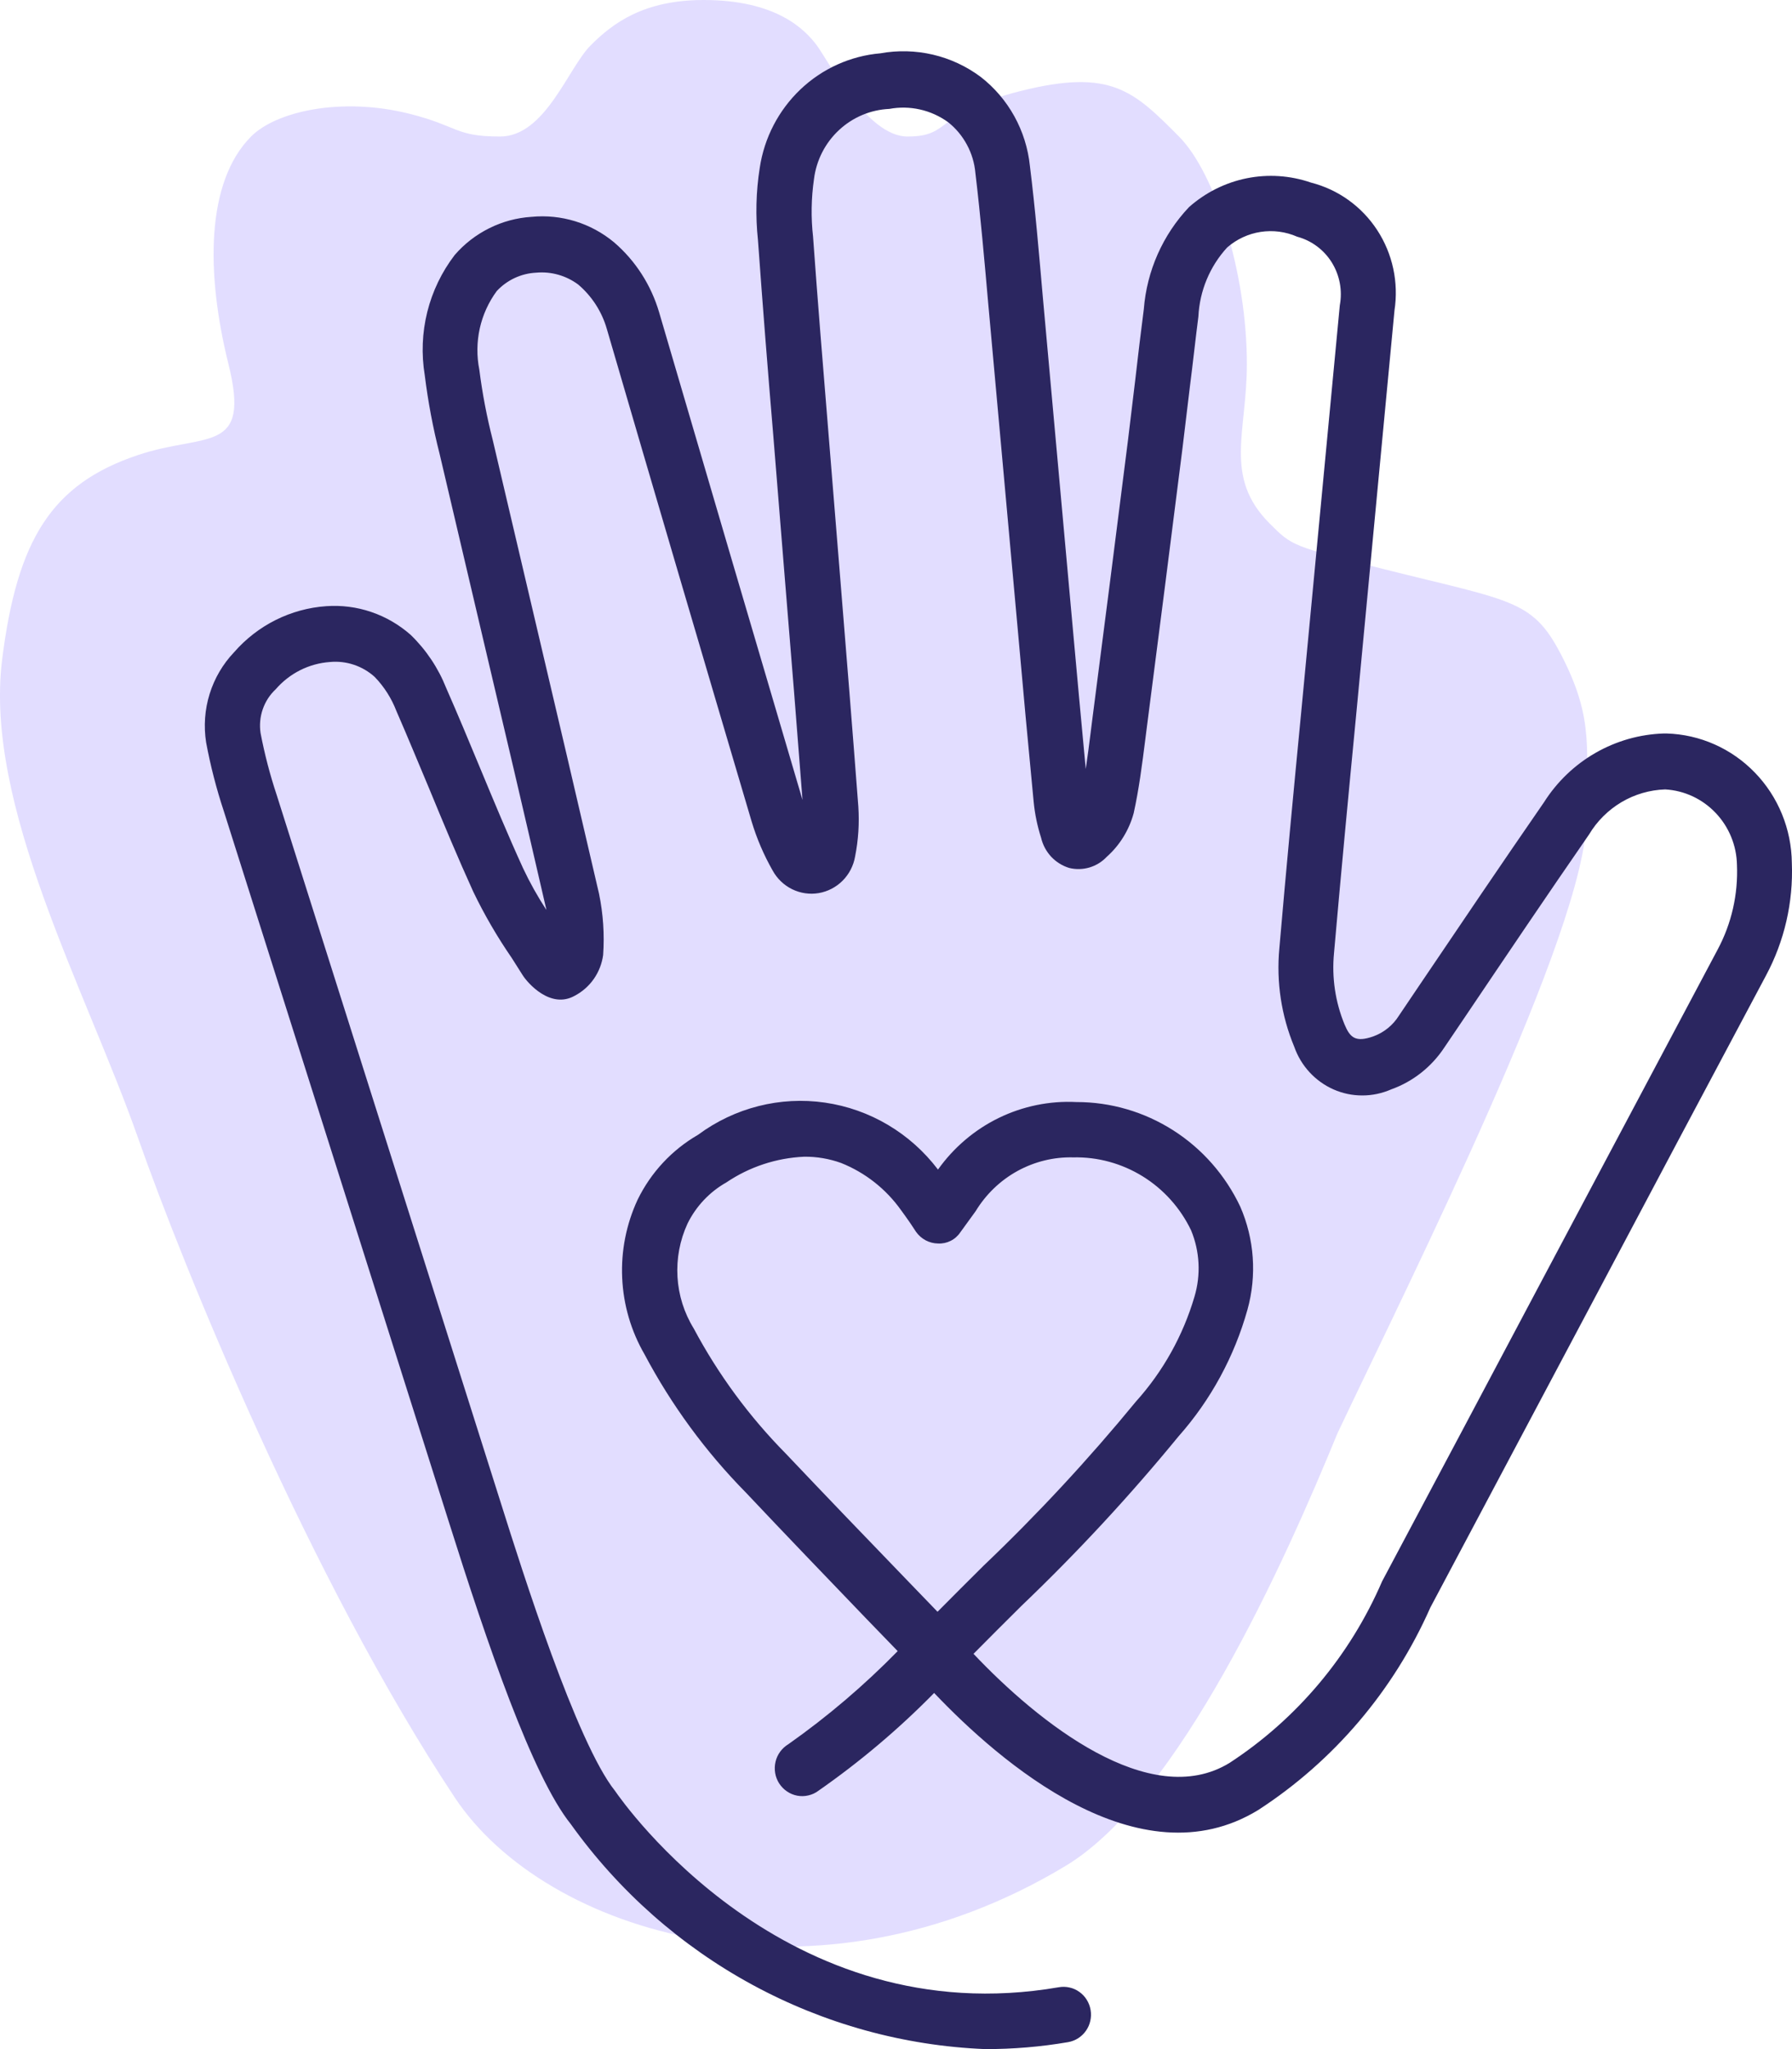 <svg width="35" height="40" viewBox="0 0 35 40" fill="none" xmlns="http://www.w3.org/2000/svg">
<path opacity="0.5" d="M2.694 22.208C3.578 24.725 6.053 30.825 8.882 35.089C10.65 37.753 15.918 39.374 20.817 36.421C23.027 35.089 25.09 30.499 26.121 27.982C27.595 24.873 30.984 18.122 30.984 15.99C30.984 14.657 31.131 14.064 30.542 12.881C29.953 11.697 29.614 11.759 27.005 11.104C25.237 10.66 25.237 10.66 24.795 10.216C23.894 9.31 24.353 8.439 24.353 7.107C24.353 5.33 23.734 3.376 23.027 2.665C22.143 1.777 21.701 1.332 19.933 1.777C18.218 2.208 18.607 2.665 17.723 2.665C16.932 2.665 16.182 1.193 15.955 0.888C15.727 0.583 15.173 2.80651e-05 13.744 0C12.582 -2.28429e-05 11.976 0.444 11.534 0.888C11.092 1.332 10.65 2.665 9.766 2.665C8.882 2.665 8.957 2.462 7.998 2.221C6.672 1.888 5.395 2.171 4.904 2.665C4.02 3.553 4.02 5.33 4.462 7.107C4.904 8.883 4.02 8.439 2.694 8.883C1.016 9.445 0.335 10.522 0.041 12.881C-0.312 15.723 1.681 19.326 2.694 22.208Z" fill="#C7BDFF"/>
<path d="M19.239 40C17.651 39.935 16.098 39.506 14.696 38.745C13.295 37.985 12.082 36.912 11.149 35.609C10.397 34.673 9.519 32.095 8.764 29.701L4.374 15.843C4.228 15.402 4.111 14.951 4.026 14.494C3.976 14.177 3.999 13.853 4.094 13.547C4.189 13.241 4.353 12.962 4.573 12.731C5.033 12.204 5.679 11.881 6.372 11.833C6.67 11.812 6.97 11.85 7.253 11.947C7.536 12.043 7.798 12.196 8.023 12.395C8.324 12.687 8.56 13.04 8.715 13.431C8.94 13.942 9.155 14.458 9.369 14.974C9.644 15.635 9.918 16.296 10.215 16.946C10.348 17.229 10.501 17.501 10.671 17.762C10.667 17.737 10.662 17.712 10.655 17.687C10.24 15.888 9.819 14.09 9.393 12.293L8.586 8.86C8.457 8.355 8.36 7.842 8.296 7.324C8.228 6.914 8.245 6.493 8.345 6.09C8.446 5.686 8.628 5.308 8.88 4.979C9.069 4.76 9.3 4.582 9.558 4.454C9.815 4.326 10.096 4.251 10.382 4.233C10.963 4.177 11.541 4.355 11.992 4.729C12.411 5.088 12.717 5.564 12.874 6.098C13.804 9.272 14.738 12.445 15.674 15.616C15.565 14.193 15.451 12.769 15.333 11.344L15.102 8.486C14.995 7.22 14.895 5.954 14.804 4.688C14.754 4.218 14.765 3.742 14.839 3.275C14.927 2.688 15.208 2.15 15.635 1.744C16.062 1.339 16.611 1.091 17.194 1.041C17.535 0.979 17.884 0.988 18.222 1.067C18.559 1.146 18.877 1.294 19.155 1.502C19.423 1.71 19.646 1.971 19.811 2.269C19.976 2.567 20.08 2.897 20.115 3.237C20.222 4.094 20.293 4.954 20.369 5.814L20.948 12.209C21.032 13.144 21.118 14.078 21.206 15.011C21.242 14.774 21.272 14.536 21.302 14.297L21.332 14.059C21.568 12.239 21.801 10.42 22.03 8.601L22.173 7.415C22.226 6.955 22.28 6.495 22.34 6.036C22.398 5.289 22.71 4.585 23.222 4.044C23.543 3.759 23.931 3.565 24.35 3.48C24.768 3.396 25.201 3.425 25.604 3.564C26.135 3.699 26.596 4.029 26.898 4.491C27.2 4.953 27.32 5.512 27.236 6.06L26.485 13.983C26.336 15.523 26.19 17.063 26.055 18.604C26.009 19.079 26.079 19.558 26.261 19.999C26.369 20.257 26.476 20.352 26.82 20.232C27.029 20.157 27.207 20.013 27.325 19.823L27.717 19.242C28.525 18.046 29.334 16.85 30.156 15.661C30.409 15.262 30.754 14.931 31.162 14.697C31.57 14.463 32.027 14.333 32.496 14.318H32.55C33.202 14.337 33.82 14.611 34.276 15.083C34.732 15.554 34.99 16.186 34.997 16.846C35.027 17.612 34.852 18.372 34.491 19.045C33.343 21.198 32.198 23.353 31.056 25.508C30.017 27.466 28.977 29.423 27.936 31.381C27.22 33.001 26.053 34.373 24.578 35.331C22.242 36.763 19.516 34.384 18.245 33.048C17.551 33.754 16.794 34.393 15.983 34.958C15.925 35.002 15.858 35.032 15.787 35.048C15.716 35.065 15.642 35.066 15.571 35.053C15.499 35.039 15.431 35.011 15.371 34.97C15.31 34.929 15.259 34.876 15.219 34.815C15.179 34.753 15.152 34.684 15.14 34.611C15.128 34.538 15.13 34.464 15.147 34.392C15.163 34.321 15.194 34.253 15.238 34.194C15.281 34.135 15.336 34.085 15.398 34.048C16.163 33.509 16.877 32.901 17.533 32.231L16.926 31.604C16.131 30.777 15.343 29.958 14.564 29.132C13.78 28.336 13.114 27.428 12.588 26.437C12.325 25.983 12.175 25.471 12.152 24.945C12.128 24.42 12.232 23.896 12.453 23.42C12.713 22.887 13.124 22.446 13.634 22.152C14.348 21.623 15.238 21.397 16.113 21.524C16.989 21.651 17.781 22.12 18.32 22.831C18.627 22.4 19.035 22.053 19.507 21.823C19.98 21.593 20.502 21.486 21.025 21.513C21.694 21.512 22.349 21.704 22.915 22.065C23.481 22.426 23.934 22.942 24.223 23.553C24.5 24.186 24.55 24.897 24.365 25.564C24.108 26.482 23.648 27.329 23.018 28.039C22.063 29.204 21.039 30.308 19.951 31.347C19.639 31.657 19.326 31.968 19.014 32.284C20.274 33.617 22.459 35.366 24.015 34.413C25.331 33.554 26.367 32.322 26.994 30.869C28.036 28.912 29.076 26.955 30.114 24.997C31.259 22.842 32.404 20.688 33.549 18.534C33.819 18.029 33.949 17.459 33.925 16.884C33.918 16.505 33.769 16.142 33.509 15.869C33.249 15.595 32.897 15.431 32.523 15.41C32.222 15.42 31.929 15.505 31.669 15.659C31.41 15.813 31.192 16.029 31.036 16.29C30.217 17.473 29.412 18.667 28.607 19.861L28.213 20.443C27.963 20.824 27.598 21.113 27.173 21.265C26.995 21.343 26.804 21.384 26.61 21.384C26.416 21.385 26.224 21.345 26.047 21.267C25.869 21.189 25.709 21.074 25.577 20.931C25.444 20.787 25.343 20.618 25.278 20.433C25.026 19.828 24.926 19.169 24.987 18.516C25.12 16.969 25.267 15.426 25.416 13.883L26.168 5.96C26.222 5.671 26.166 5.373 26.012 5.124C25.858 4.876 25.616 4.696 25.336 4.621C25.111 4.522 24.864 4.49 24.622 4.527C24.381 4.564 24.154 4.669 23.968 4.831C23.63 5.199 23.43 5.677 23.406 6.18C23.347 6.635 23.299 7.092 23.24 7.548L23.096 8.745C22.866 10.566 22.634 12.387 22.398 14.207L22.368 14.443C22.307 14.924 22.246 15.404 22.142 15.875C22.052 16.205 21.869 16.501 21.616 16.726C21.523 16.824 21.407 16.896 21.278 16.934C21.149 16.972 21.013 16.975 20.883 16.943C20.748 16.902 20.627 16.826 20.53 16.723C20.434 16.619 20.366 16.492 20.334 16.354C20.261 16.127 20.212 15.892 20.189 15.655C20.082 14.544 19.979 13.433 19.881 12.32L19.301 5.922C19.226 5.073 19.152 4.225 19.051 3.38C19.034 3.185 18.978 2.996 18.885 2.825C18.793 2.653 18.667 2.503 18.515 2.383C18.35 2.265 18.165 2.181 17.968 2.137C17.771 2.093 17.568 2.089 17.37 2.126C17.005 2.142 16.656 2.288 16.387 2.539C16.117 2.789 15.944 3.129 15.898 3.497C15.844 3.869 15.838 4.247 15.88 4.621C15.97 5.882 16.074 7.144 16.177 8.406L16.409 11.265C16.53 12.758 16.651 14.249 16.764 15.742C16.786 16.069 16.765 16.398 16.701 16.72C16.67 16.899 16.585 17.064 16.457 17.192C16.33 17.319 16.167 17.404 15.99 17.434C15.814 17.464 15.632 17.437 15.471 17.358C15.31 17.279 15.177 17.151 15.09 16.992C14.919 16.692 14.782 16.373 14.682 16.042C13.732 12.836 12.788 9.627 11.85 6.414C11.752 6.079 11.559 5.781 11.295 5.556C11.058 5.379 10.765 5.296 10.472 5.323C10.179 5.337 9.903 5.466 9.702 5.682C9.542 5.899 9.429 6.148 9.37 6.413C9.312 6.677 9.309 6.951 9.362 7.217C9.42 7.678 9.508 8.136 9.623 8.586L10.436 12.046C10.86 13.845 11.282 15.645 11.7 17.447C11.781 17.84 11.808 18.242 11.78 18.643C11.757 18.811 11.695 18.97 11.599 19.108C11.503 19.246 11.375 19.359 11.227 19.437C10.753 19.705 10.305 19.189 10.21 19.039L9.995 18.7C9.712 18.289 9.46 17.857 9.243 17.406C8.942 16.745 8.662 16.072 8.385 15.4C8.17 14.891 7.962 14.382 7.741 13.877C7.646 13.63 7.502 13.404 7.318 13.214C7.2 13.107 7.061 13.026 6.91 12.976C6.76 12.926 6.601 12.908 6.443 12.923C6.034 12.952 5.654 13.144 5.384 13.456C5.269 13.563 5.183 13.697 5.132 13.845C5.08 13.994 5.066 14.153 5.089 14.309C5.167 14.718 5.272 15.121 5.403 15.515L9.793 29.374C10.194 30.645 11.258 34.019 12.014 34.962C12.171 35.189 15.335 39.716 20.682 38.792C20.751 38.78 20.822 38.782 20.891 38.798C20.96 38.813 21.025 38.843 21.082 38.884C21.14 38.925 21.189 38.978 21.226 39.038C21.264 39.099 21.289 39.166 21.301 39.237C21.313 39.307 21.311 39.379 21.295 39.449C21.28 39.518 21.251 39.584 21.21 39.642C21.169 39.701 21.117 39.75 21.058 39.788C20.998 39.826 20.931 39.852 20.862 39.864C20.326 39.956 19.783 40.001 19.239 40ZM15.707 22.58C15.165 22.604 14.639 22.777 14.188 23.081C13.86 23.266 13.594 23.547 13.427 23.888C13.278 24.212 13.211 24.569 13.232 24.926C13.253 25.283 13.362 25.629 13.549 25.932C14.028 26.831 14.634 27.653 15.347 28.375C16.126 29.197 16.912 30.014 17.708 30.838L18.311 31.463C18.609 31.161 18.911 30.862 19.209 30.565C20.266 29.558 21.261 28.486 22.189 27.356C22.716 26.771 23.105 26.073 23.329 25.314C23.457 24.887 23.434 24.428 23.263 24.016C23.054 23.581 22.726 23.215 22.318 22.963C21.91 22.711 21.44 22.582 20.962 22.593C20.581 22.583 20.205 22.676 19.87 22.86C19.535 23.045 19.255 23.315 19.055 23.644L18.756 24.056C18.708 24.128 18.643 24.185 18.566 24.223C18.49 24.261 18.405 24.279 18.32 24.274C18.236 24.273 18.153 24.251 18.079 24.212C18.004 24.172 17.94 24.115 17.891 24.046L17.784 23.884C17.719 23.792 17.662 23.707 17.599 23.624C17.304 23.209 16.897 22.889 16.427 22.702C16.196 22.619 15.952 22.577 15.707 22.58Z" fill="#2B2660"/>
</svg>
